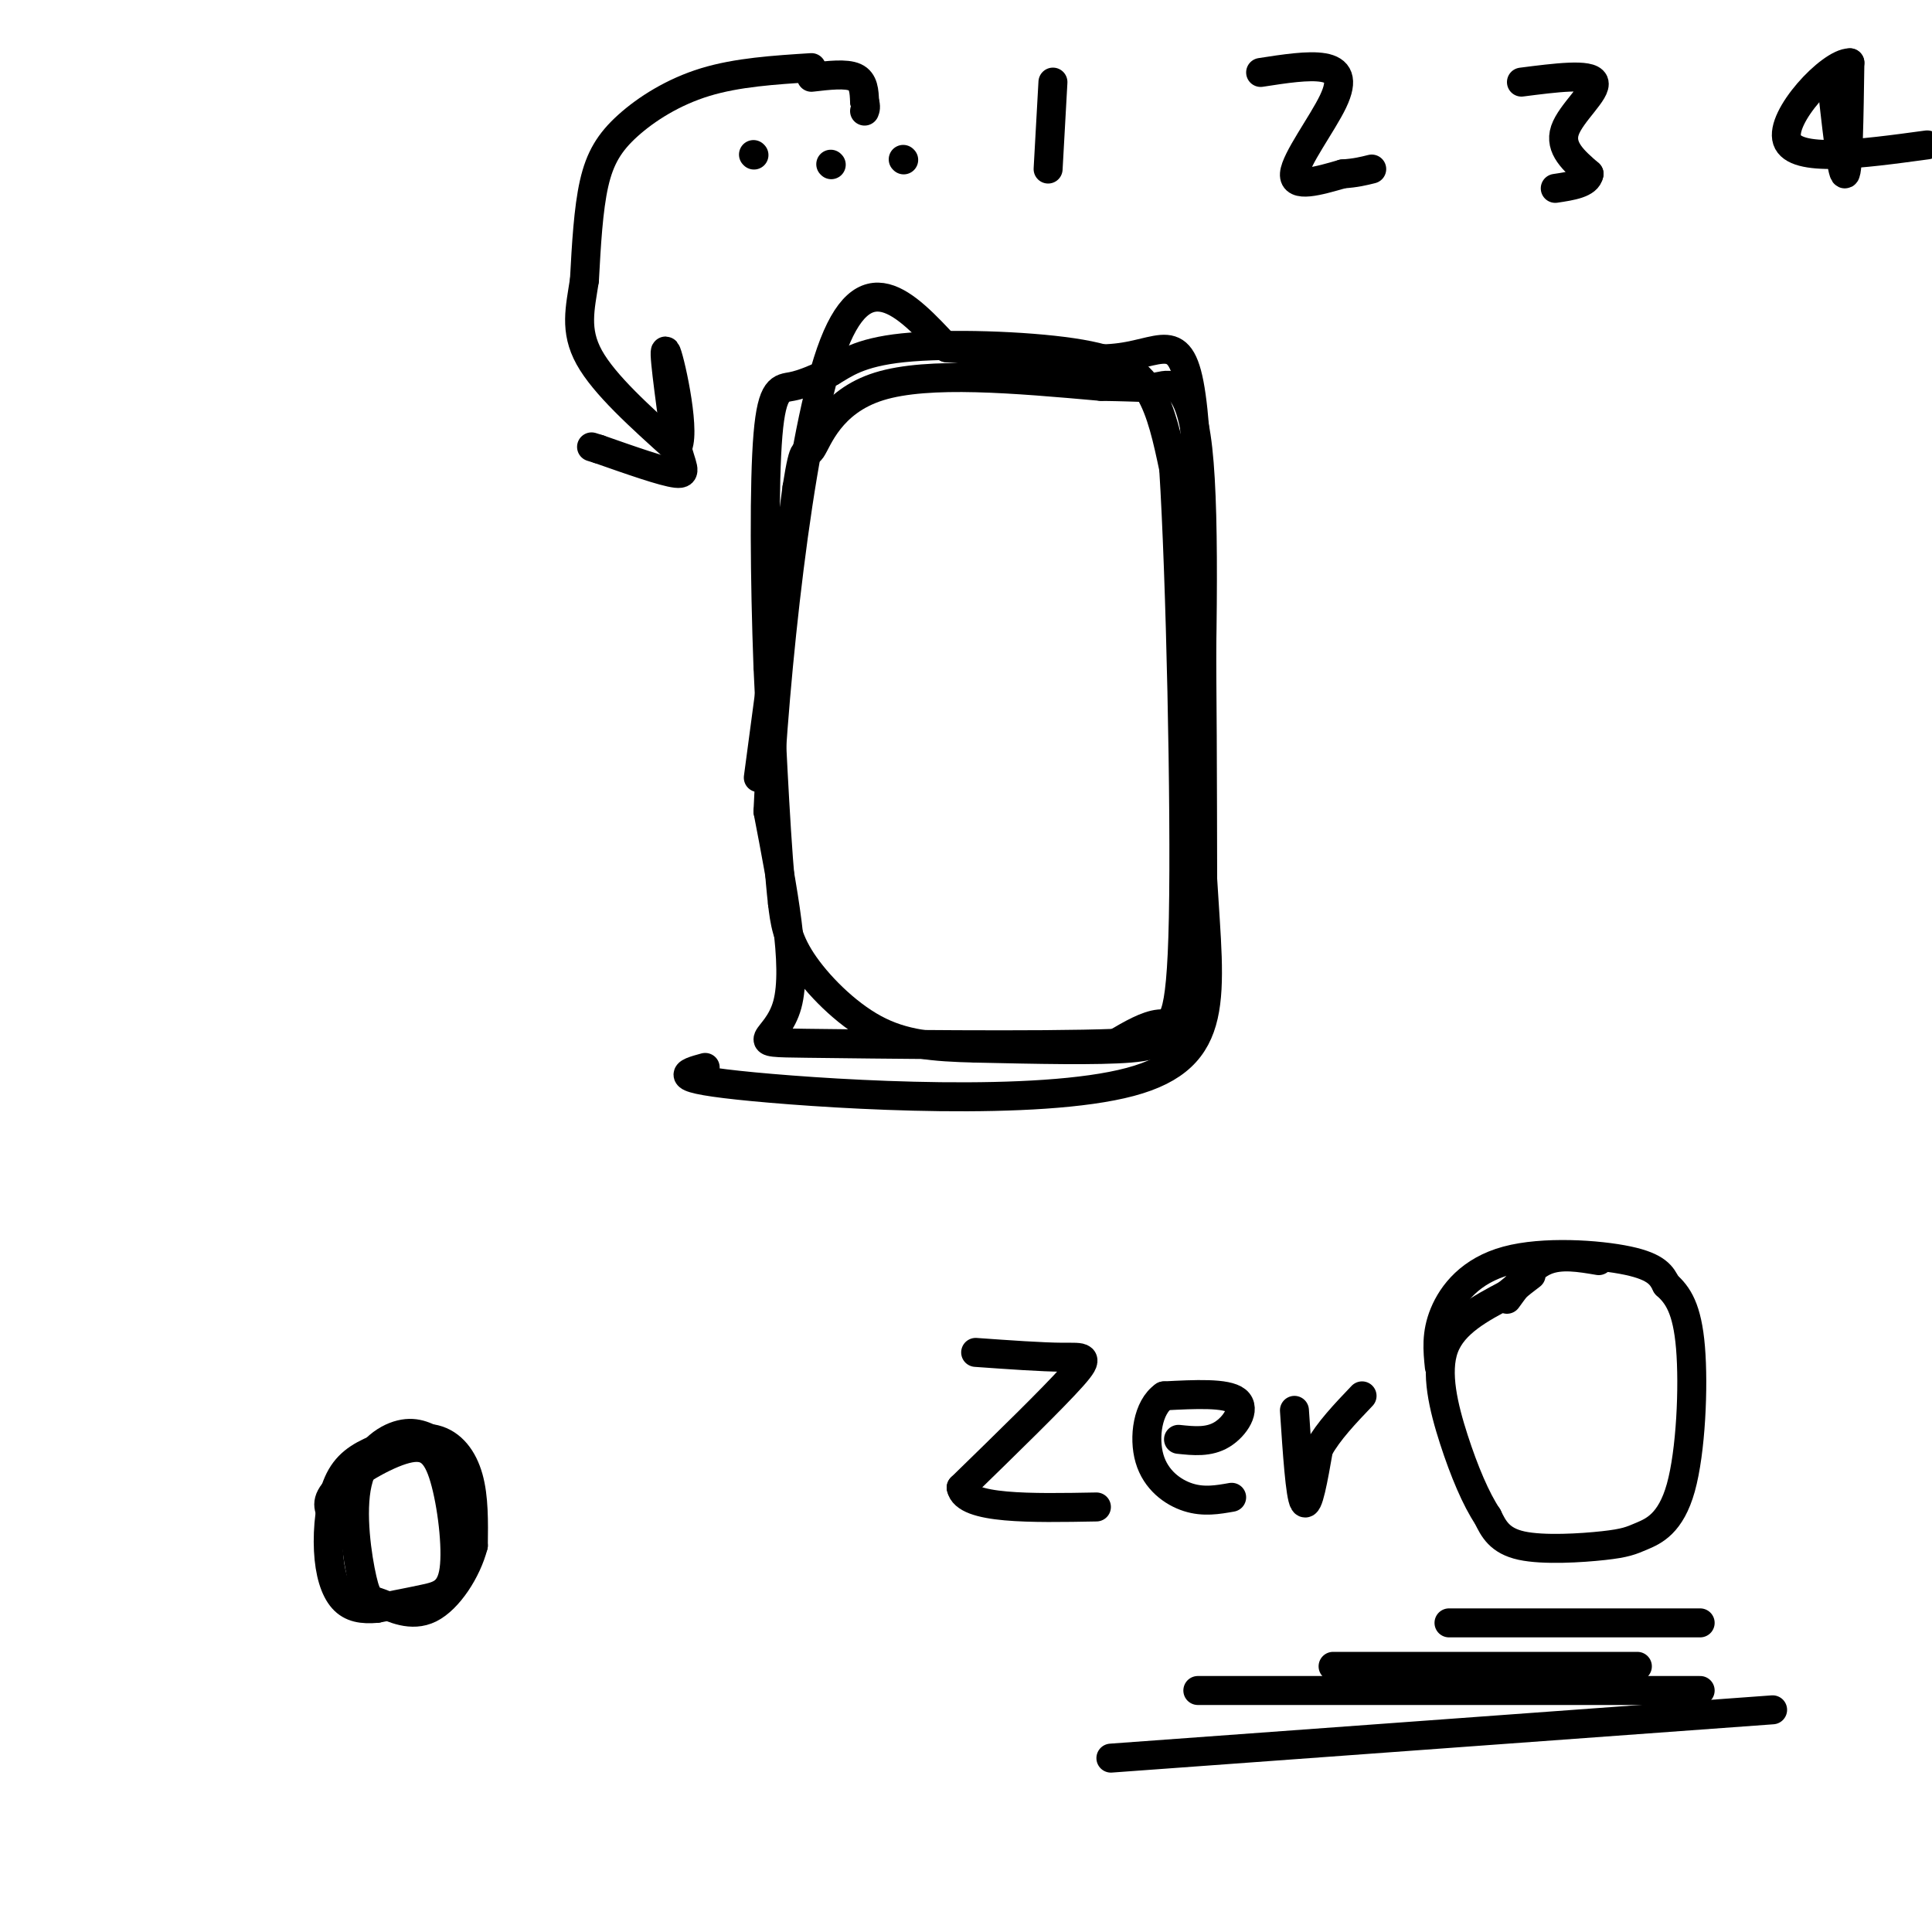 <svg viewBox='0 0 400 400' version='1.1' xmlns='http://www.w3.org/2000/svg' xmlns:xlink='http://www.w3.org/1999/xlink'><g fill='none' stroke='#000000' stroke-width='6' stroke-linecap='round' stroke-linejoin='round'><path d='M157,161c0.000,0.000 8.000,-60.000 8,-60'/><path d='M165,101c1.631,-10.321 1.708,-6.125 3,-8c1.292,-1.875 3.798,-9.821 14,-13c10.202,-3.179 28.101,-1.589 46,0'/><path d='M228,80c9.357,0.131 9.750,0.458 12,0c2.250,-0.458 6.357,-1.702 8,13c1.643,14.702 0.821,45.351 0,76'/><path d='M248,169c0.262,16.772 0.915,20.702 0,26c-0.915,5.298 -3.400,11.965 -5,16c-1.600,4.035 -2.314,5.439 -9,6c-6.686,0.561 -19.343,0.281 -32,0'/><path d='M202,217c-8.857,-0.214 -15.000,-0.750 -21,-4c-6.000,-3.250 -11.857,-9.214 -15,-14c-3.143,-4.786 -3.571,-8.393 -4,-12'/><path d='M162,187c-1.167,-10.167 -2.083,-29.583 -3,-49'/><path d='M159,138c-0.667,-17.881 -0.833,-38.083 0,-48c0.833,-9.917 2.667,-9.548 5,-10c2.333,-0.452 5.167,-1.726 8,-3'/><path d='M172,77c2.753,-1.581 5.635,-4.032 15,-5c9.365,-0.968 25.214,-0.453 35,1c9.786,1.453 13.510,3.844 16,8c2.490,4.156 3.745,10.078 5,16'/><path d='M243,97c1.417,22.250 2.458,69.875 2,93c-0.458,23.125 -2.417,21.750 -5,22c-2.583,0.250 -5.792,2.125 -9,4'/><path d='M231,216c-15.679,0.619 -50.375,0.167 -64,0c-13.625,-0.167 -6.179,-0.048 -4,-8c2.179,-7.952 -0.911,-23.976 -4,-40'/><path d='M159,168c1.200,-27.289 6.200,-75.511 13,-95c6.800,-19.489 15.400,-10.244 24,-1'/><path d='M196,72c10.988,0.798 26.458,3.292 36,2c9.542,-1.292 13.155,-6.369 15,11c1.845,17.369 1.923,57.185 2,97'/><path d='M249,182c1.440,24.405 4.042,36.917 -15,42c-19.042,5.083 -59.726,2.738 -78,1c-18.274,-1.738 -14.137,-2.869 -10,-4'/><path d='M218,17c0.000,0.000 -1.000,18.000 -1,18'/><path d='M261,15c4.970,-0.768 9.940,-1.536 13,-1c3.060,0.536 4.208,2.375 2,7c-2.208,4.625 -7.774,12.036 -8,15c-0.226,2.964 4.887,1.482 10,0'/><path d='M278,36c2.667,-0.167 4.333,-0.583 6,-1'/><path d='M315,17c7.111,-0.911 14.222,-1.822 15,0c0.778,1.822 -4.778,6.378 -6,10c-1.222,3.622 1.889,6.311 5,9'/><path d='M329,36c-0.333,2.000 -3.667,2.500 -7,3'/><path d='M187,33c0.000,0.000 0.100,0.100 0.1,0.1'/><path d='M172,34c0.000,0.000 0.100,0.100 0.1,0.1'/><path d='M156,32c0.000,0.000 0.100,0.100 0.1,0.1'/><path d='M168,14c-7.685,0.488 -15.369,0.976 -22,3c-6.631,2.024 -12.208,5.583 -16,9c-3.792,3.417 -5.798,6.690 -7,12c-1.202,5.310 -1.601,12.655 -2,20'/><path d='M121,58c-0.889,5.822 -2.111,10.378 1,16c3.111,5.622 10.556,12.311 18,19'/><path d='M140,93c2.267,-2.333 -1.067,-17.667 -2,-20c-0.933,-2.333 0.533,8.333 2,19'/><path d='M140,92c1.022,4.511 2.578,6.289 0,6c-2.578,-0.289 -9.289,-2.644 -16,-5'/><path d='M124,93c-2.667,-0.833 -1.333,-0.417 0,0'/><path d='M168,16c3.583,-0.417 7.167,-0.833 9,0c1.833,0.833 1.917,2.917 2,5'/><path d='M179,21c0.333,1.167 0.167,1.583 0,2'/><path d='M379,15c1.167,10.667 2.333,21.333 3,21c0.667,-0.333 0.833,-11.667 1,-23'/><path d='M383,13c-4.022,-0.067 -14.578,11.267 -13,16c1.578,4.733 15.289,2.867 29,1'/><path d='M69,314c-0.945,-1.590 -1.890,-3.180 1,-6c2.890,-2.820 9.614,-6.869 14,-8c4.386,-1.131 6.433,0.656 8,6c1.567,5.344 2.653,14.247 2,19c-0.653,4.753 -3.044,5.358 -6,6c-2.956,0.642 -6.478,1.321 -10,2'/><path d='M78,333c-2.941,0.262 -5.293,-0.082 -7,-2c-1.707,-1.918 -2.769,-5.409 -3,-10c-0.231,-4.591 0.369,-10.283 2,-14c1.631,-3.717 4.293,-5.460 8,-7c3.707,-1.540 8.460,-2.876 12,-2c3.540,0.876 5.869,3.965 7,8c1.131,4.035 1.066,9.018 1,14'/><path d='M98,320c-1.329,5.165 -5.152,11.077 -9,13c-3.848,1.923 -7.722,-0.142 -10,-1c-2.278,-0.858 -2.961,-0.508 -4,-5c-1.039,-4.492 -2.434,-13.825 -1,-20c1.434,-6.175 5.695,-9.193 9,-10c3.305,-0.807 5.652,0.596 8,2'/><path d='M91,299c1.667,0.833 1.833,1.917 2,3'/><path d='M202,280c6.867,0.489 13.733,0.978 18,1c4.267,0.022 5.933,-0.422 2,4c-3.933,4.422 -13.467,13.711 -23,23'/><path d='M199,308c0.833,4.500 14.417,4.250 28,4'/><path d='M244,298c3.133,0.333 6.267,0.667 9,-1c2.733,-1.667 5.067,-5.333 3,-7c-2.067,-1.667 -8.533,-1.333 -15,-1'/><path d='M241,289c-3.369,2.310 -4.292,8.583 -3,13c1.292,4.417 4.798,6.976 8,8c3.202,1.024 6.101,0.512 9,0'/><path d='M268,292c0.583,8.833 1.167,17.667 2,19c0.833,1.333 1.917,-4.833 3,-11'/><path d='M273,300c2.000,-3.667 5.500,-7.333 9,-11'/><path d='M298,283c-0.351,-3.435 -0.702,-6.869 1,-11c1.702,-4.131 5.458,-8.958 13,-11c7.542,-2.042 18.869,-1.298 25,0c6.131,1.298 7.065,3.149 8,5'/><path d='M345,266c2.378,2.113 4.324,4.896 5,13c0.676,8.104 0.082,21.528 -2,29c-2.082,7.472 -5.651,8.993 -8,10c-2.349,1.007 -3.479,1.502 -8,2c-4.521,0.498 -12.435,0.999 -17,0c-4.565,-0.999 -5.783,-3.500 -7,-6'/><path d='M308,314c-2.393,-3.548 -4.875,-9.417 -7,-16c-2.125,-6.583 -3.893,-13.881 -2,-19c1.893,-5.119 7.446,-8.060 13,-11'/><path d='M312,268c3.000,-2.500 4.000,-3.250 5,-4'/><path d='M312,269c2.417,-3.333 4.833,-6.667 8,-8c3.167,-1.333 7.083,-0.667 11,0'/><path d='M352,336c0.000,0.000 -52.000,0.000 -52,0'/><path d='M339,345c0.000,0.000 -63.000,0.000 -63,0'/><path d='M352,350c0.000,0.000 -104.000,0.000 -104,0'/><path d='M367,354c0.000,0.000 -137.000,10.000 -137,10'/></g>
</svg>